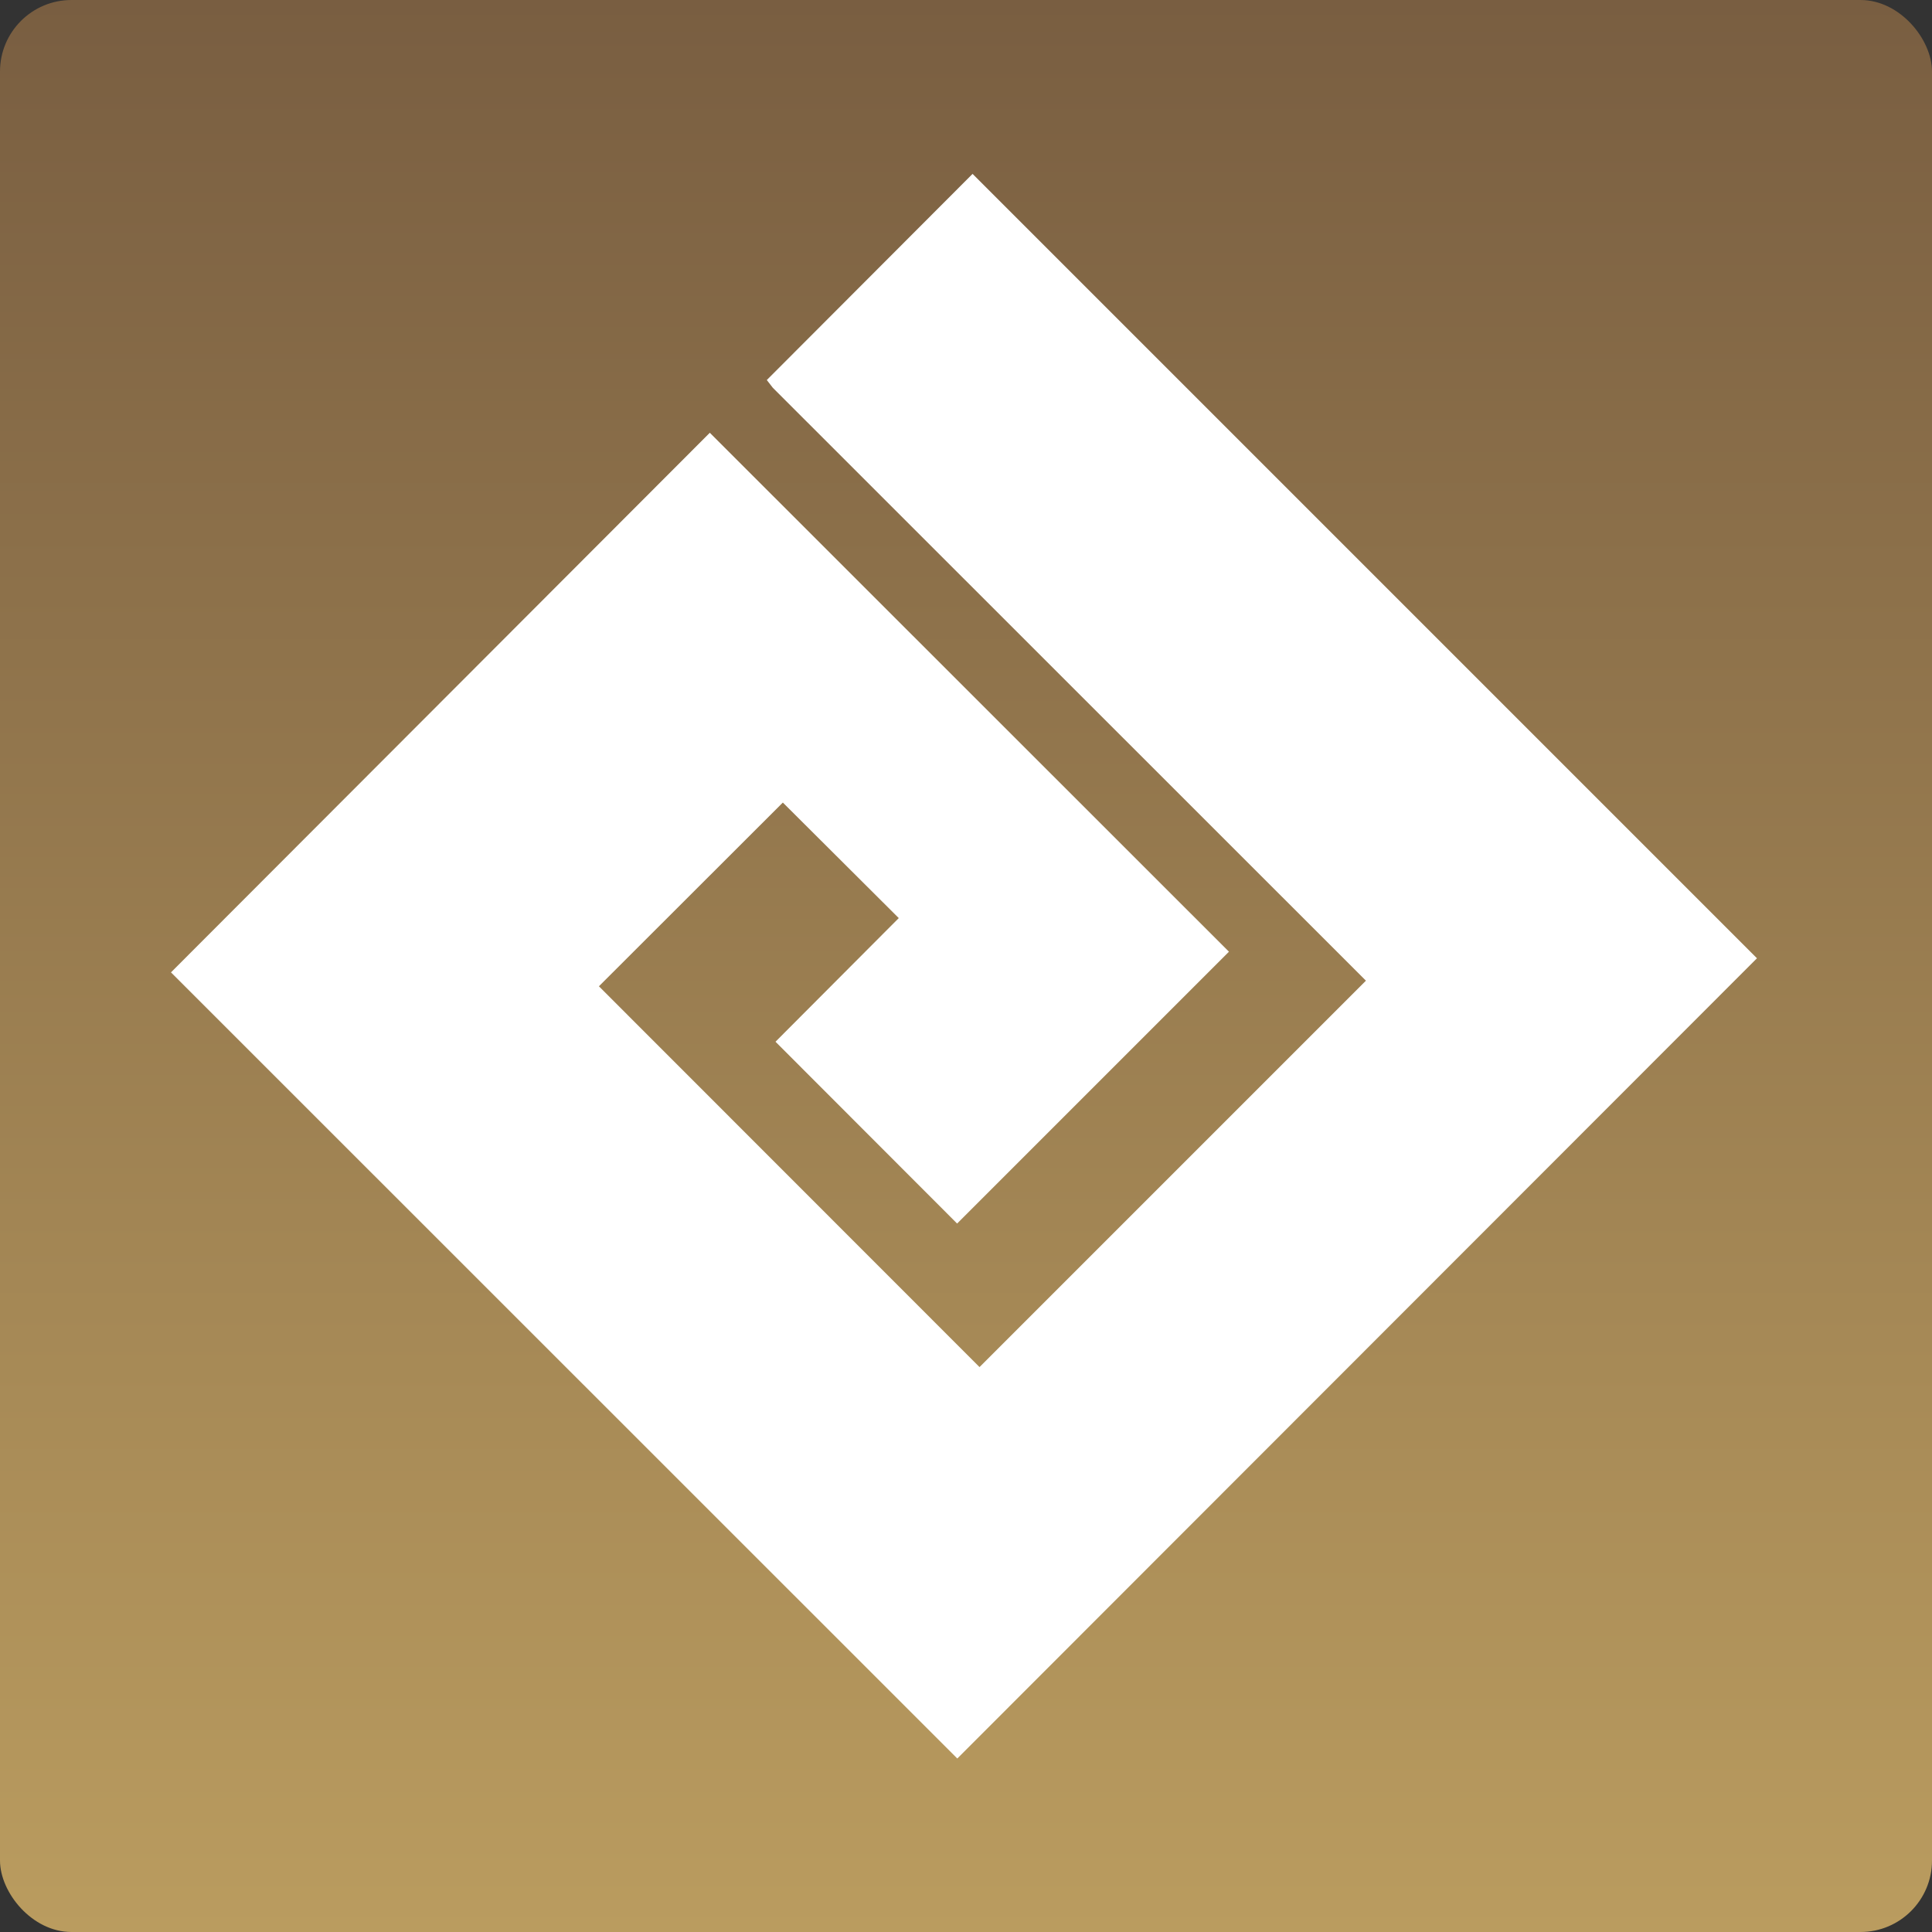 <svg xmlns="http://www.w3.org/2000/svg" viewBox="0 0 100 100"><rect x="0" y="0" width="100" height="100" fill="#333333" stroke="none"/><defs><linearGradient id="a" x1="50" x2="50" y1="100" y2="0" gradientUnits="userSpaceOnUse"><stop offset="0" stop-color="#ba9c5f"/><stop offset="1" stop-color="#795e41"/></linearGradient></defs><rect width="100" height="100" fill="url(#a)" ry="3.7"/><path fill="#fff" d="m40 20.07 30.7 30.69-20 20L31 51.05l9.52-9.51 6 5.98-6.38 6.4 9.4 9.41 14.07-14.07L36.74 22.4 8.85 50.33l40.7 40.69L90.94 49.6 50.34 9 39.69 19.67Z"/></svg>
